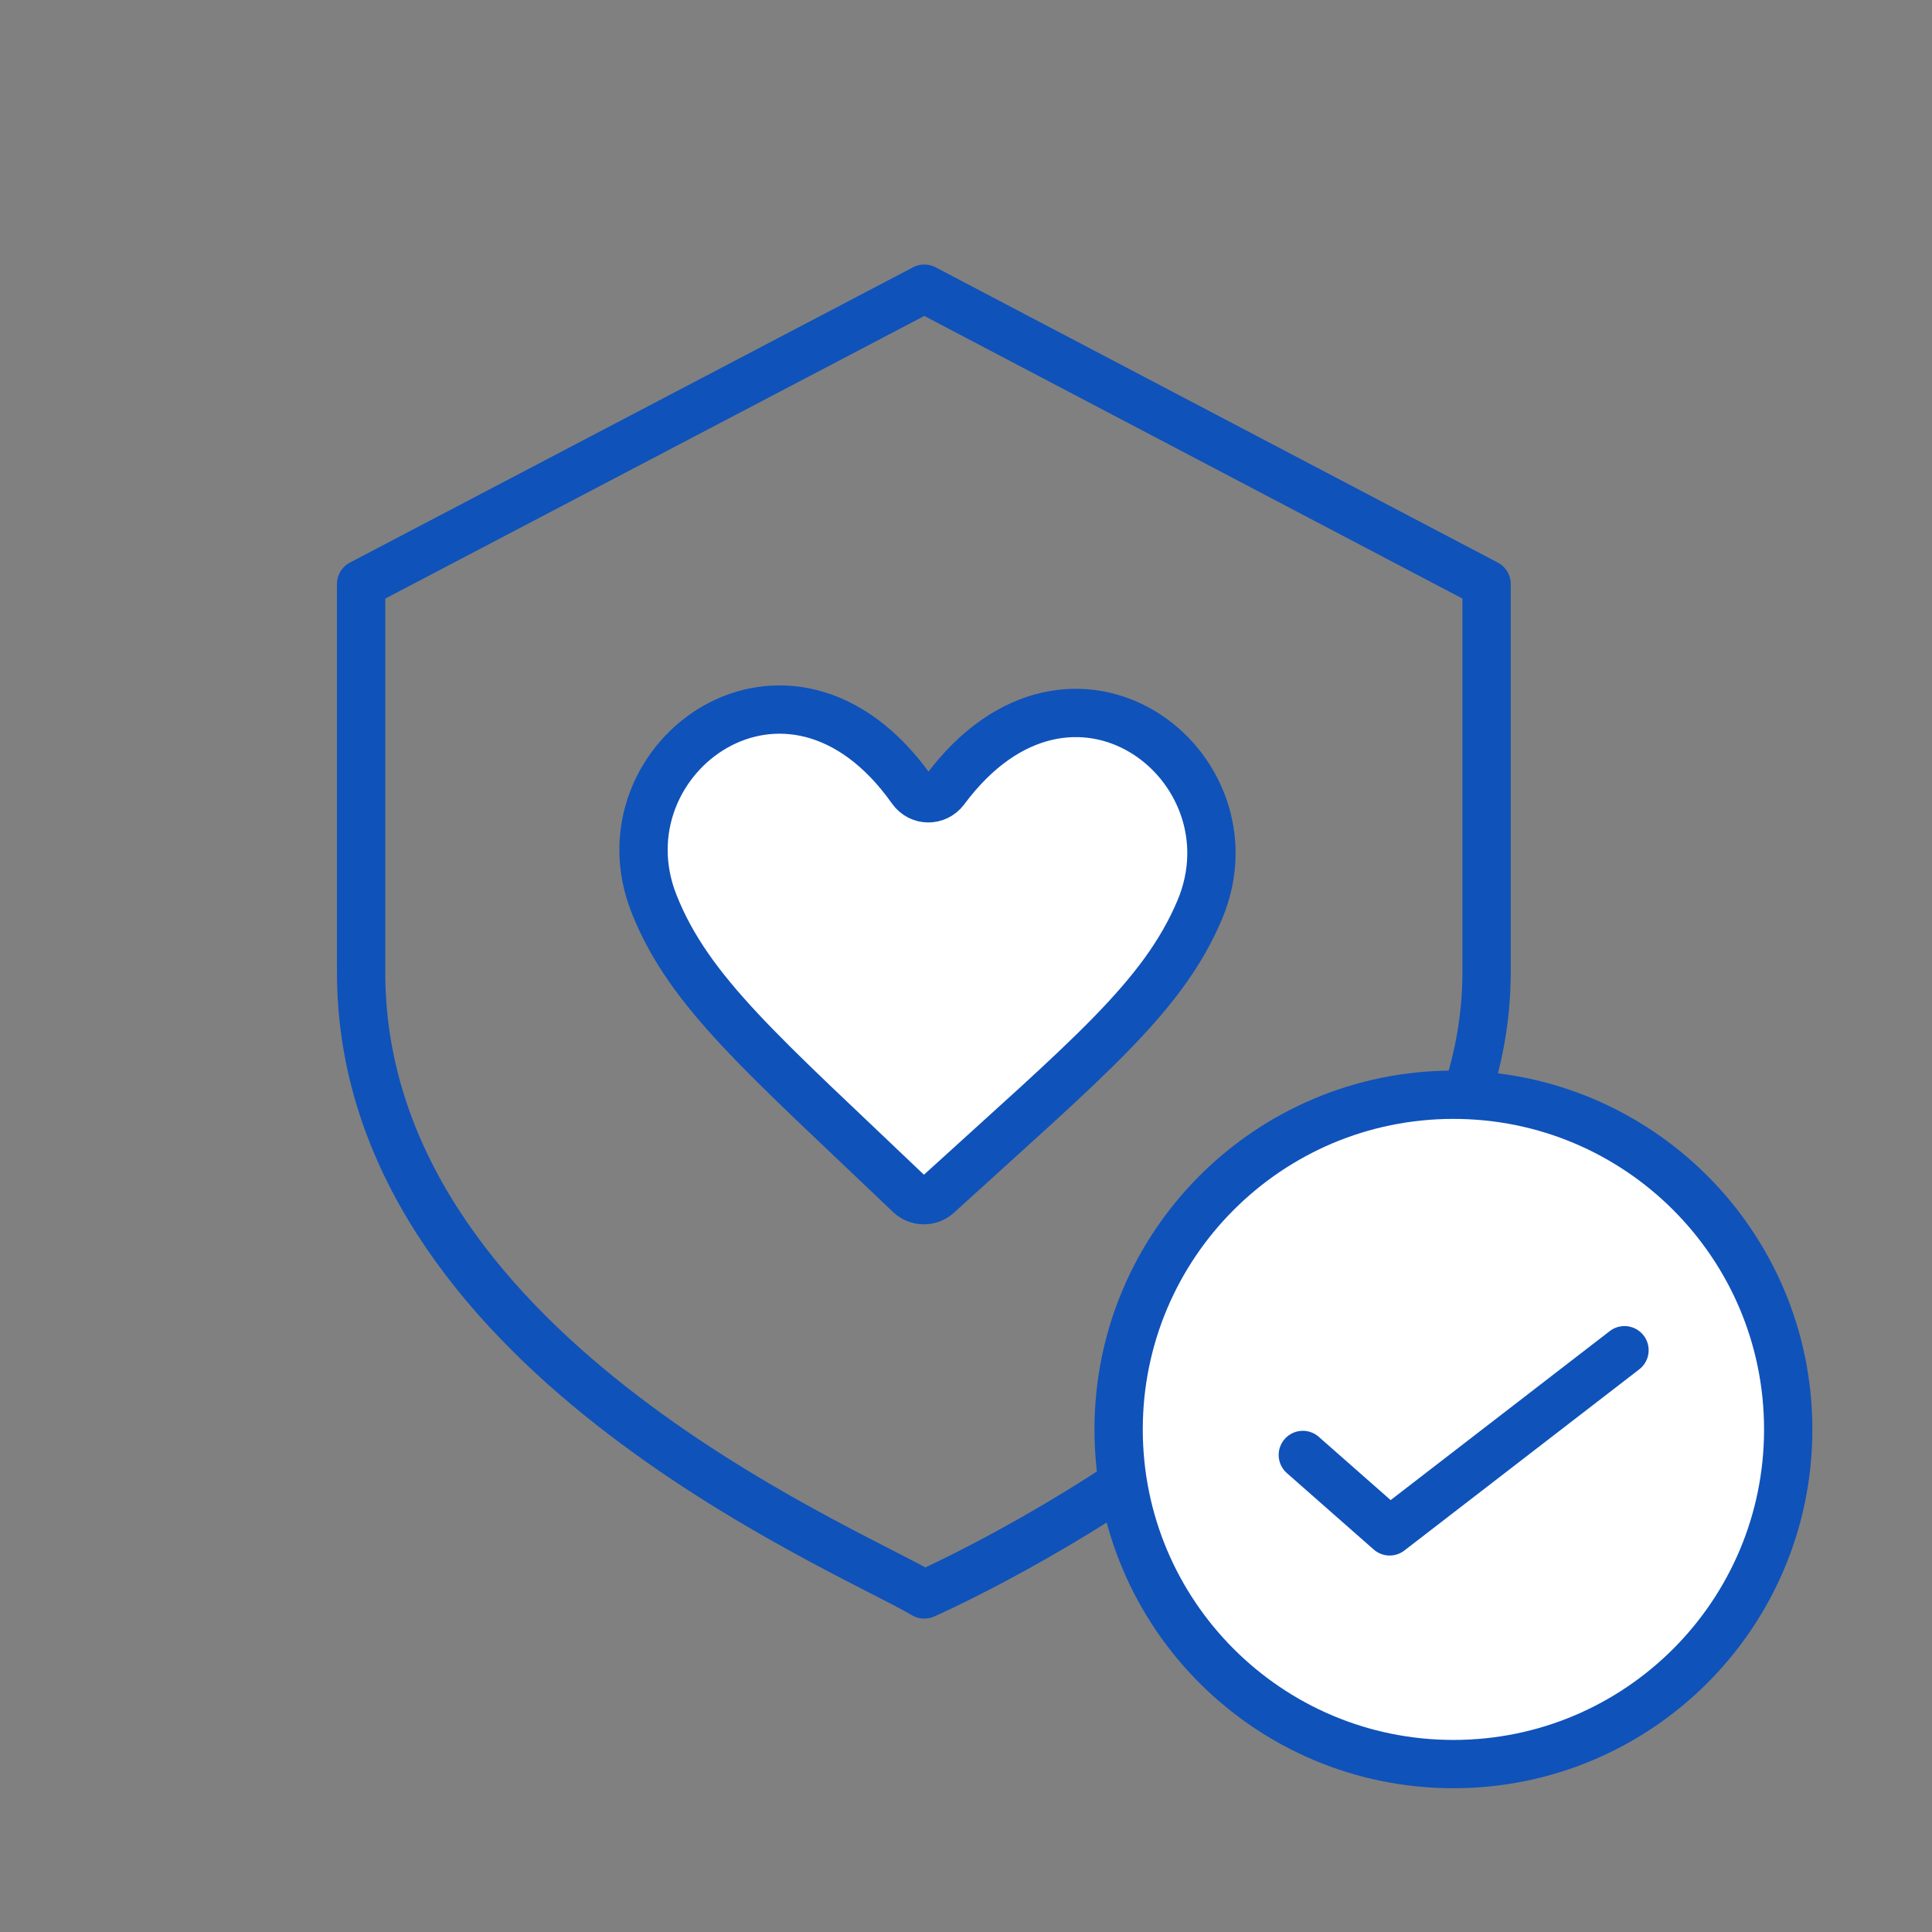 <svg width="80" height="80" viewBox="0 0 80 80" fill="none" xmlns="http://www.w3.org/2000/svg">
<rect x="0" y="0" width="80" height="80" fill="#808080" stroke="none"/>
<path d="M38.274 66.023C34.813 63.992 14.953 55.824 14.953 40.26V24.181L26.613 18.067L38.274 11.953L49.915 18.067L61.556 24.181V40.26C61.556 55.834 38.274 66.023 38.274 66.023Z" stroke="#0F52BA" stroke-width="2" stroke-linecap="round" stroke-linejoin="round"/>
<path d="M38.827 49.477C38.503 49.772 37.998 49.772 37.674 49.467C31.629 43.691 28.53 41.089 27.081 37.42C24.698 31.396 32.659 25.497 37.75 32.693C38.084 33.169 38.77 33.179 39.123 32.712C44.376 25.63 52.194 31.711 49.677 37.677C48.142 41.309 45.006 43.844 38.827 49.477Z" fill="white" stroke="#0F52BA" stroke-width="2" stroke-linecap="round" stroke-linejoin="round"/>
<path d="M60.183 73.047C67.839 73.047 74.046 66.843 74.046 59.189C74.046 51.535 67.839 45.331 60.183 45.331C52.527 45.331 46.32 51.535 46.32 59.189C46.32 66.843 52.527 73.047 60.183 73.047Z" fill="white" stroke="#0F52BA" stroke-width="2" stroke-linecap="round" stroke-linejoin="round"/>
<path d="M53.947 60.247L57.542 63.411L67.267 55.91" fill="white"/>
<path d="M53.947 60.247L57.542 63.411L67.267 55.91" stroke="#0F52BA" stroke-width="2" stroke-linecap="round" stroke-linejoin="round"/>
</svg>
